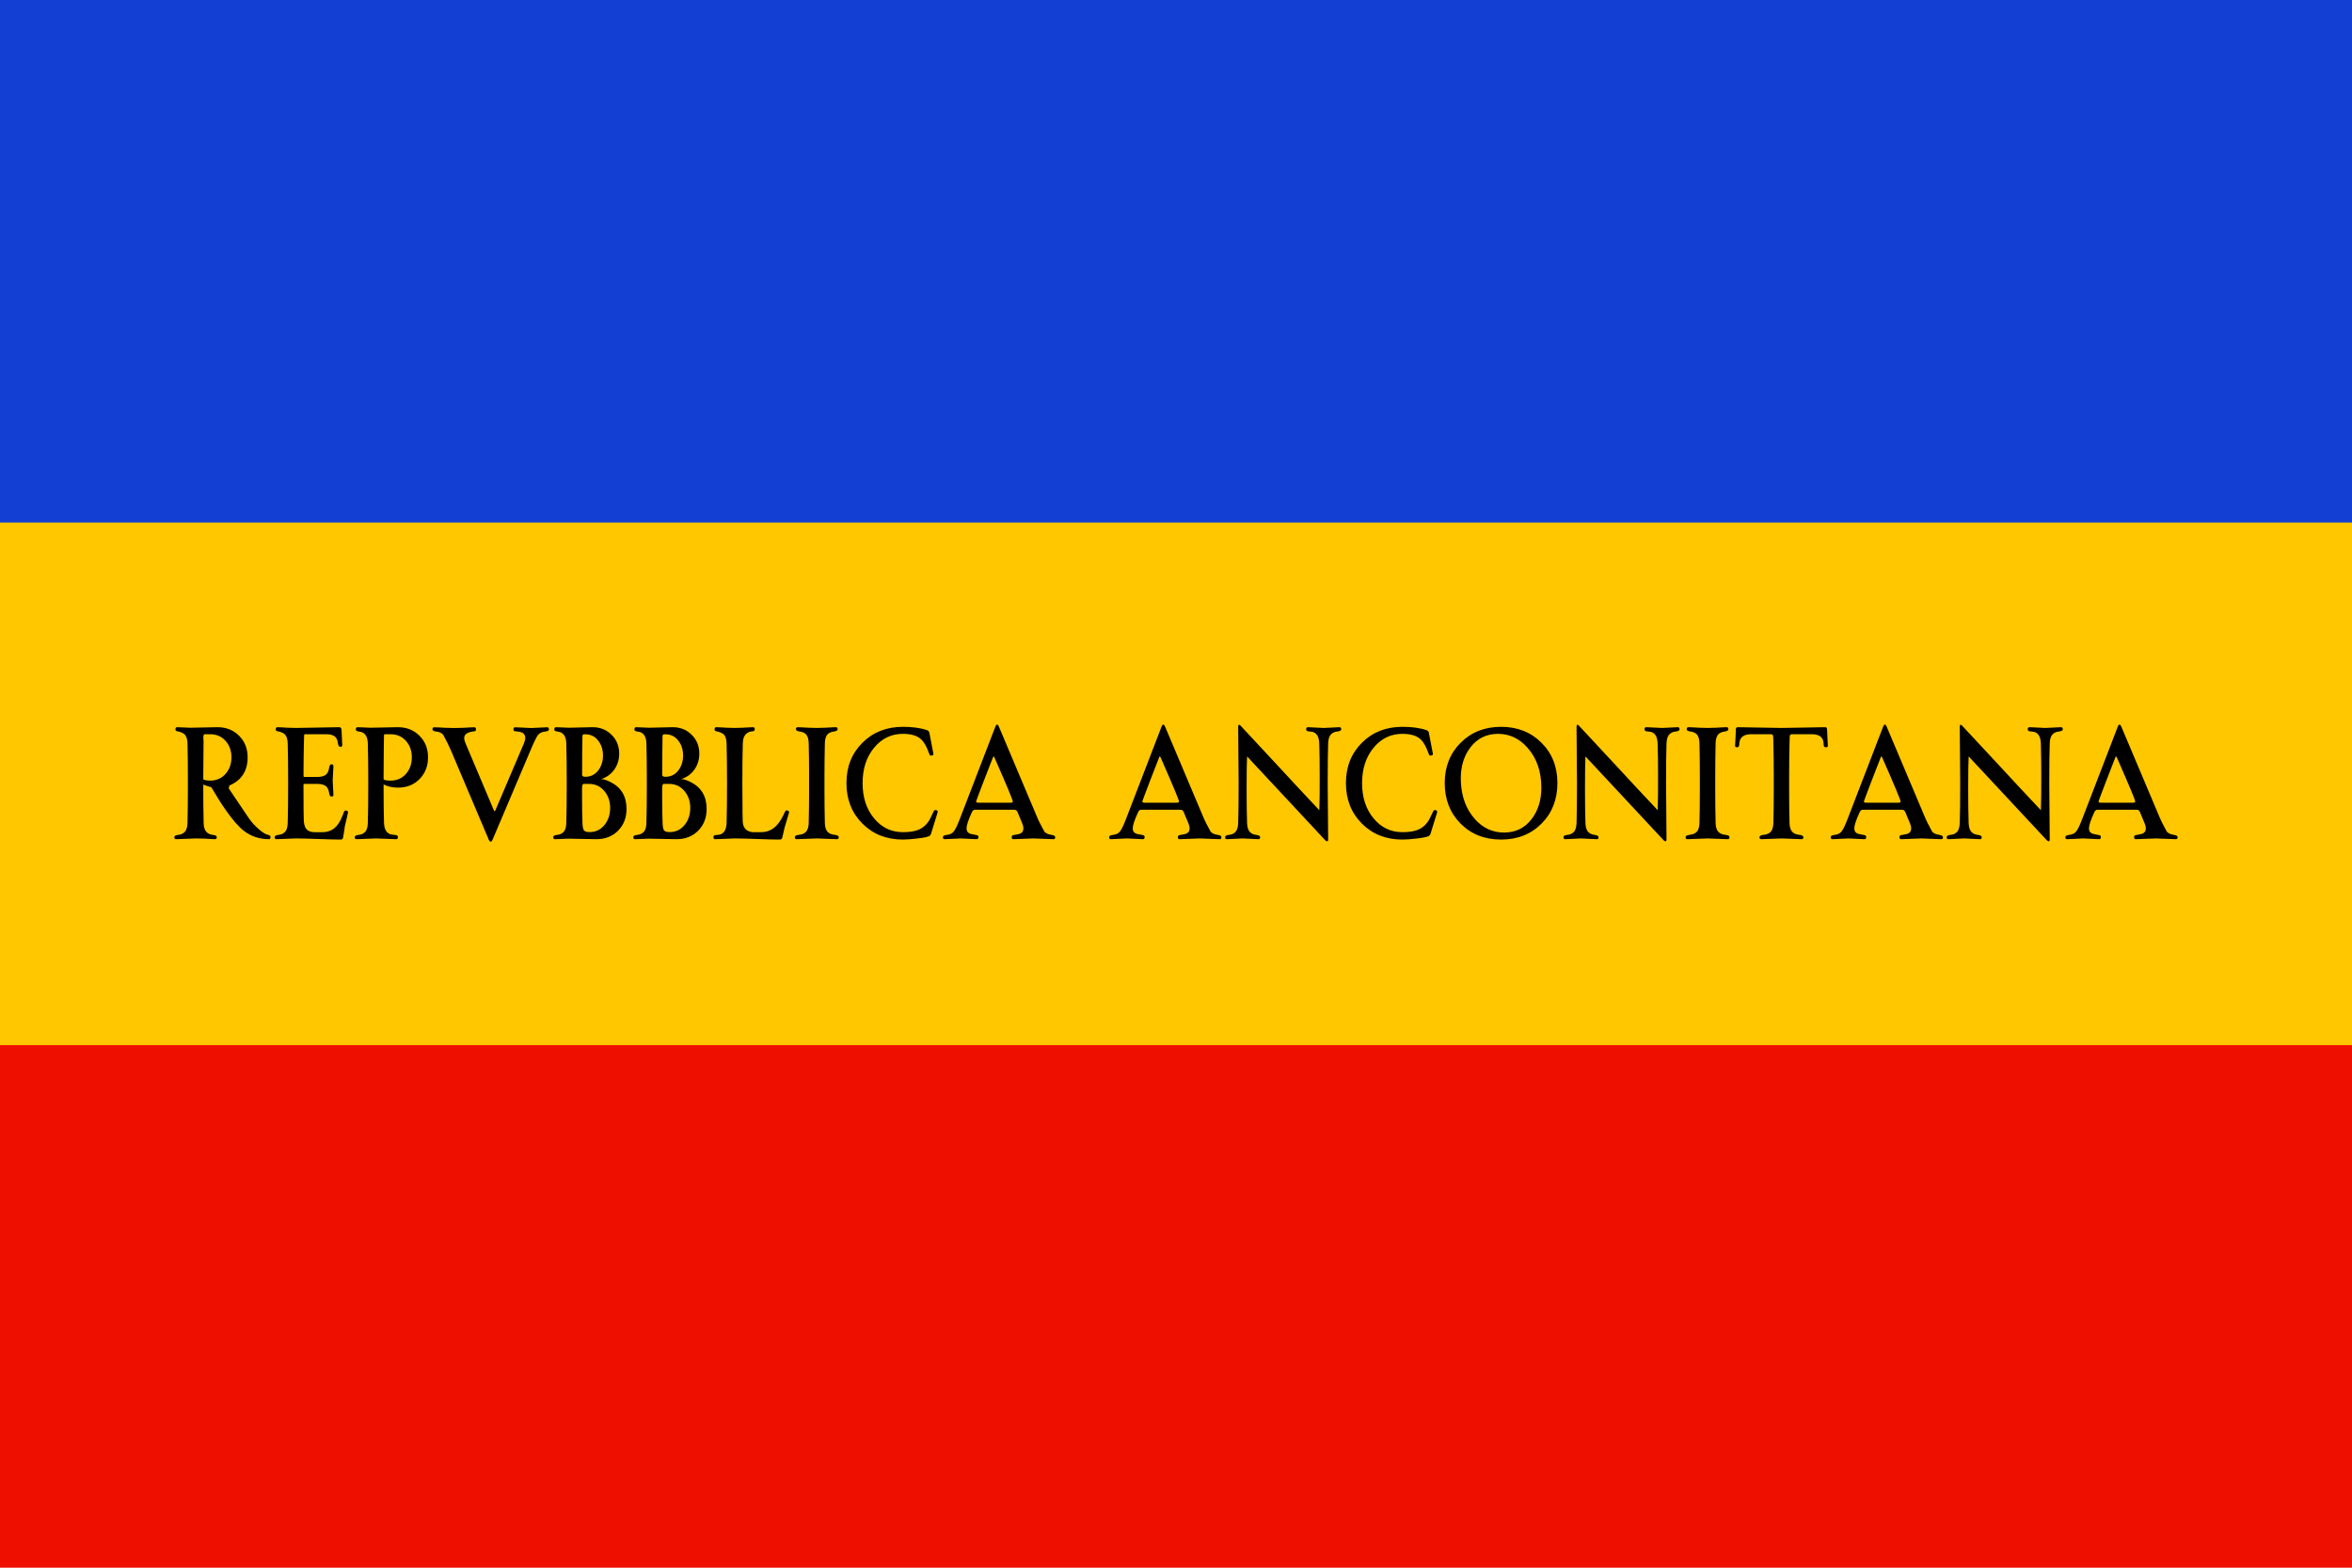 <?xml version="1.0" encoding="UTF-8" standalone="no"?>
<!-- Created with Inkscape (http://www.inkscape.org/) -->
<svg xmlns:dc="http://purl.org/dc/elements/1.1/" xmlns:cc="http://web.resource.org/cc/" xmlns:rdf="http://www.w3.org/1999/02/22-rdf-syntax-ns#" xmlns:svg="http://www.w3.org/2000/svg" xmlns="http://www.w3.org/2000/svg" xmlns:sodipodi="http://sodipodi.sourceforge.net/DTD/sodipodi-0.dtd" xmlns:inkscape="http://www.inkscape.org/namespaces/inkscape" version="1.0" width="900" height="600" id="svg1966" sodipodi:version="0.32" inkscape:version="0.45pre1" sodipodi:docname="Flag_of_the_Repubblica_Anconitana.svg" inkscape:output_extension="org.inkscape.output.svg.inkscape" sodipodi:docbase="C:\Documents and Settings\Flanker\Desktop" sodipodi:modified="true">
  <sodipodi:namedview inkscape:window-height="1003" inkscape:window-width="1280" inkscape:pageshadow="2" inkscape:pageopacity="0.0" guidetolerance="10.0" gridtolerance="10.0" objecttolerance="10.0" borderopacity="1.0" bordercolor="#666666" pagecolor="#ffffff" id="base" inkscape:zoom="0.89331157" inkscape:cx="252.13668" inkscape:cy="328.1176" inkscape:window-x="-4" inkscape:window-y="-4" inkscape:current-layer="svg1966"/>
  <defs id="defs1968"/>
  <rect id="rect1947" style="fill:#ef0f00;fill-opacity:1;fill-rule:nonzero" y="399.448" x="0" height="200.552" width="900"/>
  <path style="fill:#ffc700;fill-opacity:1" d="M 0,199.448 L 900,199.448 L 900,400 L 0,400 L 0,199.448 z " id="rect1951"/>
  <rect id="rect1949" style="fill:#133fd3;fill-opacity:1" y="-0.552" x="0" height="200.552" width="900"/>
  <path style="font-size:58.563px;font-style:normal;font-weight:normal;fill:#000000;fill-opacity:1;stroke:none;stroke-width:1px;stroke-linecap:butt;stroke-linejoin:miter;stroke-opacity:1;font-family:Lello" d="M 78.178,298.48 C 78.864,298.671 79.598,298.766 80.38,298.766 C 82.858,298.766 84.86,297.879 86.385,296.106 C 87.834,294.429 88.558,292.341 88.558,289.844 C 88.558,287.347 87.824,285.269 86.356,283.61 C 84.831,281.876 82.839,281.008 80.38,281.008 L 78.35,281.008 C 78.007,281.008 77.826,281.39 77.806,282.152 C 77.845,282.686 77.873,283.21 77.892,283.725 L 77.778,297.908 C 77.778,298.213 77.911,298.413 78.178,298.508 L 78.178,298.48 z M 103.513,320.412 C 103.513,320.927 103.323,321.184 102.942,321.184 C 99.3,321.184 96.088,320.117 93.305,317.982 C 91.341,316.457 89.073,313.864 86.499,310.204 C 84.765,307.745 82.925,304.838 80.981,301.482 L 81.009,301.511 C 80.895,301.358 80.771,301.263 80.637,301.225 C 80.065,301.092 79.217,300.815 78.092,300.396 C 78.035,300.358 77.988,300.339 77.949,300.339 C 77.892,300.358 77.835,300.396 77.778,300.453 C 77.778,306.153 77.826,310.995 77.921,314.979 C 77.959,316.447 78.274,317.543 78.864,318.268 C 79.455,318.992 80.351,319.421 81.552,319.554 C 82.487,319.669 82.954,319.955 82.954,320.412 C 82.954,320.927 82.725,321.184 82.267,321.184 C 81.734,321.184 81.038,321.156 80.18,321.099 C 79.093,321.022 78.397,320.975 78.092,320.956 C 76.834,320.917 75.748,320.898 74.833,320.898 C 73.994,320.898 72.74,320.946 71.072,321.041 C 69.404,321.137 68.179,321.184 67.398,321.184 C 66.94,321.184 66.712,320.927 66.712,320.412 C 66.712,319.936 67.179,319.65 68.113,319.554 C 69.295,319.44 70.2,319.002 70.829,318.239 C 71.401,317.534 71.706,316.447 71.744,314.979 C 71.84,311.033 71.887,306.868 71.887,302.483 L 71.887,296.707 C 71.887,292.475 71.84,288.414 71.744,284.525 C 71.706,283.077 71.401,282 70.829,281.294 C 70.257,280.589 69.228,280.112 67.741,279.864 C 67.341,279.788 67.141,279.531 67.141,279.092 C 67.141,278.578 67.36,278.32 67.798,278.32 C 68.332,278.32 69.152,278.354 70.257,278.42 C 71.363,278.487 72.192,278.521 72.745,278.521 C 73.908,278.521 75.657,278.487 77.992,278.42 C 80.328,278.354 82.077,278.32 83.24,278.32 C 86.557,278.32 89.306,279.412 91.489,281.594 C 93.672,283.777 94.763,286.527 94.763,289.844 C 94.763,295.029 92.447,298.623 87.815,300.625 L 87.843,300.625 C 87.691,300.72 87.615,300.834 87.615,300.968 C 87.615,301.006 87.634,301.058 87.672,301.125 C 87.71,301.192 87.729,301.244 87.729,301.282 C 87.729,301.473 87.624,301.568 87.414,301.568 L 95.221,313.149 C 96.231,314.655 97.623,316.161 99.396,317.667 C 100.635,318.735 101.807,319.392 102.913,319.64 C 103.313,319.736 103.513,319.993 103.513,320.412 L 103.513,320.412 z M 132.566,310.232 C 132.966,310.347 133.167,310.566 133.167,310.89 C 133.167,311.081 132.985,311.92 132.623,313.406 C 132.204,315.122 131.975,316.085 131.937,316.295 C 131.842,317.305 131.613,318.773 131.251,320.698 C 131.136,321.118 130.86,321.327 130.421,321.327 C 128.515,321.327 125.646,321.256 121.814,321.113 C 117.983,320.97 115.114,320.898 113.207,320.898 C 112.368,320.898 111.115,320.946 109.447,321.041 C 107.779,321.137 106.554,321.184 105.772,321.184 C 105.315,321.184 105.086,320.927 105.086,320.412 C 105.086,319.936 105.553,319.65 106.487,319.554 C 107.669,319.44 108.575,319.002 109.204,318.239 C 109.757,317.553 110.052,316.466 110.09,314.979 C 110.205,311.147 110.262,306.067 110.262,299.738 C 110.262,293.428 110.205,288.357 110.09,284.525 C 110.052,283.058 109.752,281.976 109.19,281.28 C 108.627,280.584 107.603,280.112 106.116,279.864 C 105.715,279.788 105.515,279.531 105.515,279.092 C 105.515,278.578 105.734,278.32 106.173,278.32 C 106.668,278.32 107.317,278.349 108.117,278.406 C 109.109,278.482 109.757,278.521 110.062,278.521 C 111.244,278.578 112.292,278.606 113.207,278.606 C 115.056,278.606 117.83,278.559 121.528,278.463 C 125.227,278.368 128,278.32 129.85,278.32 C 130.421,278.32 130.707,278.768 130.707,279.664 C 130.707,280.293 130.75,281.218 130.836,282.438 C 130.922,283.658 130.965,284.573 130.965,285.183 C 130.965,285.622 130.717,285.841 130.221,285.841 C 129.726,285.841 129.421,285.364 129.306,284.411 C 129.154,283.229 128.744,282.371 128.077,281.838 C 127.352,281.285 126.247,281.008 124.76,281.008 L 116.696,281.008 C 116.524,281.008 116.419,281.113 116.381,281.323 C 116.381,281.342 116.353,282.362 116.295,284.382 C 116.2,288.119 116.152,291.541 116.152,294.648 L 116.152,297.05 C 116.152,297.26 116.248,297.365 116.438,297.365 L 121.385,297.365 C 122.872,297.365 123.978,297.079 124.702,296.507 C 125.331,295.992 125.741,295.144 125.932,293.962 C 126.065,292.99 126.361,292.504 126.818,292.503 C 127.333,292.504 127.59,292.732 127.591,293.19 C 127.59,293.8 127.543,294.72 127.448,295.949 C 127.352,297.179 127.305,298.099 127.305,298.709 C 127.305,299.319 127.352,300.234 127.448,301.454 C 127.543,302.674 127.59,303.589 127.591,304.199 C 127.59,304.656 127.333,304.885 126.818,304.885 C 126.361,304.885 126.065,304.399 125.932,303.427 C 125.741,302.245 125.331,301.397 124.702,300.882 C 123.978,300.31 122.872,300.024 121.385,300.024 L 116.41,300.024 C 116.219,300.024 116.124,300.129 116.124,300.339 C 116.124,308.536 116.181,313.302 116.295,314.636 C 116.353,315.227 116.467,315.751 116.639,316.209 C 117.172,317.734 118.421,318.496 120.385,318.496 L 123.416,318.496 C 126.351,318.496 128.572,317.095 130.078,314.293 C 130.479,313.549 130.869,312.701 131.251,311.748 C 131.327,311.481 131.46,311.109 131.651,310.633 C 131.803,310.347 132.013,310.204 132.28,310.204 C 132.375,310.204 132.471,310.223 132.566,310.261 L 132.566,310.232 z M 149.409,298.766 C 151.887,298.766 153.888,297.879 155.414,296.106 C 156.862,294.429 157.587,292.341 157.587,289.844 C 157.587,287.347 156.853,285.269 155.385,283.61 C 153.86,281.876 151.868,281.008 149.409,281.008 L 147.264,281.008 C 147.073,281.008 146.968,281.104 146.949,281.294 C 146.949,281.313 146.93,282.238 146.892,284.068 C 146.854,285.898 146.835,287.766 146.835,289.673 L 146.778,298.08 C 146.778,298.537 147.655,298.766 149.409,298.766 L 149.409,298.766 z M 146.806,300.253 C 146.787,300.31 146.778,300.367 146.778,300.424 C 146.778,306.639 146.835,311.491 146.949,314.979 C 147.007,316.466 147.321,317.553 147.893,318.239 C 148.351,318.811 148.922,319.183 149.609,319.354 C 150.295,319.45 150.972,319.545 151.639,319.64 C 152.058,319.716 152.268,319.974 152.268,320.412 C 152.268,320.927 152.039,321.184 151.582,321.184 C 150.762,321.184 149.485,321.137 147.75,321.041 C 146.015,320.946 144.719,320.898 143.861,320.898 C 143.022,320.898 141.769,320.946 140.101,321.041 C 138.433,321.137 137.208,321.184 136.426,321.184 C 135.969,321.184 135.74,320.927 135.74,320.412 C 135.74,319.936 136.207,319.65 137.141,319.554 C 138.323,319.44 139.229,319.002 139.858,318.239 C 140.411,317.553 140.706,316.466 140.744,314.979 C 140.859,311.376 140.916,306.296 140.916,299.738 C 140.916,293.18 140.859,288.109 140.744,284.525 C 140.706,283.058 140.401,281.971 139.829,281.266 C 139.41,280.751 138.943,280.398 138.428,280.208 C 138.352,280.189 137.799,280.074 136.77,279.864 C 136.369,279.788 136.169,279.531 136.169,279.092 C 136.169,278.578 136.388,278.32 136.827,278.32 C 137.38,278.32 138.204,278.354 139.3,278.42 C 140.396,278.487 141.221,278.521 141.774,278.521 C 142.937,278.521 144.686,278.487 147.021,278.42 C 149.356,278.354 151.105,278.32 152.268,278.32 C 155.585,278.32 158.335,279.412 160.518,281.594 C 162.7,283.777 163.792,286.527 163.792,289.844 C 163.792,293.199 162.71,295.973 160.546,298.165 C 158.383,300.358 155.623,301.454 152.268,301.454 C 150.285,301.454 148.465,301.053 146.806,300.253 L 146.806,300.253 z M 189.27,310.433 C 189.365,310.433 189.456,310.347 189.542,310.175 C 189.627,310.004 190.204,308.65 191.272,306.115 L 200.508,284.44 C 200.832,283.677 200.994,283.01 200.994,282.438 C 200.994,281.027 200.098,280.217 198.306,280.007 C 197.925,279.988 197.448,279.931 196.876,279.836 C 196.609,279.76 196.476,279.521 196.476,279.121 C 196.476,278.606 196.695,278.349 197.134,278.349 C 197.82,278.349 198.84,278.397 200.193,278.492 C 201.547,278.587 202.567,278.635 203.253,278.635 C 203.939,278.635 204.959,278.587 206.313,278.492 C 207.666,278.397 208.686,278.349 209.372,278.349 C 209.83,278.349 210.059,278.606 210.059,279.121 C 210.059,279.598 209.592,279.884 208.658,279.979 C 207.437,280.112 206.522,280.532 205.912,281.237 C 205.398,281.828 204.416,283.83 202.967,287.242 L 188.527,321.27 C 188.279,321.842 188.021,322.128 187.755,322.128 C 187.488,322.128 187.23,321.842 186.982,321.27 L 172.571,287.242 C 171.884,285.622 170.893,283.62 169.597,281.237 C 169.006,280.513 168.11,280.093 166.909,279.979 C 165.956,279.884 165.479,279.598 165.479,279.121 C 165.479,278.606 165.708,278.349 166.165,278.349 C 166.699,278.349 167.404,278.378 168.281,278.435 C 169.368,278.511 170.073,278.549 170.397,278.549 C 171.675,278.606 172.809,278.635 173.8,278.635 C 174.81,278.635 175.954,278.606 177.232,278.549 C 177.537,278.549 178.242,278.511 179.348,278.435 C 180.225,278.378 180.93,278.349 181.464,278.349 C 181.921,278.349 182.15,278.606 182.15,279.121 C 182.15,279.598 181.94,279.855 181.521,279.893 C 178.928,280.16 177.632,281.008 177.632,282.438 C 177.632,283.01 177.794,283.677 178.118,284.44 L 189.013,310.204 C 189.089,310.356 189.175,310.433 189.27,310.433 L 189.27,310.433 z M 223.47,281.037 C 223.108,281.037 222.907,281.256 222.869,281.695 C 222.85,281.923 222.822,284.058 222.784,288.1 L 222.755,296.564 C 222.755,297.06 223.165,297.307 223.985,297.307 C 226.062,297.307 227.74,296.45 229.017,294.734 C 230.161,293.171 230.733,291.312 230.733,289.158 C 230.733,287.004 230.161,285.155 229.017,283.61 C 227.759,281.895 226.081,281.037 223.985,281.037 L 223.47,281.037 z M 223.298,300.024 C 222.917,300.024 222.726,300.644 222.726,301.883 L 222.726,304.714 C 222.726,308.927 222.784,312.434 222.898,315.237 C 222.955,316.647 223.17,317.538 223.541,317.91 C 223.913,318.282 224.585,318.468 225.557,318.468 C 227.978,318.468 229.932,317.515 231.419,315.608 C 232.792,313.835 233.478,311.71 233.478,309.232 C 233.478,306.715 232.763,304.59 231.333,302.855 C 229.808,300.968 227.816,300.024 225.357,300.024 L 223.298,300.024 z M 228.217,321.184 C 227.035,321.184 225.271,321.151 222.926,321.084 C 220.582,321.018 218.828,320.984 217.665,320.984 C 217.074,320.984 216.192,321.018 215.02,321.084 C 213.848,321.151 212.966,321.184 212.375,321.184 C 211.917,321.184 211.689,320.927 211.689,320.412 C 211.689,319.936 212.156,319.65 213.09,319.554 C 214.272,319.44 215.177,319.002 215.806,318.239 C 216.359,317.553 216.655,316.466 216.693,314.979 C 216.807,311.376 216.864,306.296 216.864,299.738 C 216.864,293.18 216.807,288.109 216.693,284.525 C 216.655,283.058 216.35,281.971 215.778,281.266 C 215.358,280.751 214.891,280.398 214.377,280.208 C 214.3,280.189 213.747,280.074 212.718,279.864 C 212.318,279.788 212.118,279.531 212.118,279.092 C 212.118,278.578 212.337,278.32 212.775,278.32 C 213.309,278.32 214.119,278.354 215.206,278.42 C 216.292,278.487 217.103,278.521 217.636,278.521 C 218.647,278.521 220.172,278.487 222.212,278.42 C 224.251,278.354 225.776,278.32 226.787,278.32 C 229.665,278.32 232.077,279.288 234.021,281.223 C 235.966,283.158 236.938,285.564 236.938,288.443 C 236.938,290.731 236.318,292.756 235.079,294.519 C 233.84,296.283 232.144,297.508 229.989,298.194 C 230.009,298.194 230.018,298.203 230.018,298.223 C 230.056,298.203 230.123,298.194 230.218,298.194 C 230.962,298.194 232.077,298.556 233.564,299.281 C 237.682,301.32 239.74,304.761 239.74,309.603 C 239.74,312.978 238.663,315.751 236.509,317.925 C 234.355,320.098 231.591,321.184 228.217,321.184 L 228.217,321.184 z M 254.124,281.037 C 253.762,281.037 253.561,281.256 253.523,281.695 C 253.504,281.923 253.476,284.058 253.437,288.1 L 253.409,296.564 C 253.409,297.06 253.819,297.307 254.638,297.307 C 256.716,297.307 258.394,296.45 259.671,294.734 C 260.815,293.171 261.387,291.312 261.387,289.158 C 261.387,287.004 260.815,285.155 259.671,283.61 C 258.413,281.895 256.735,281.037 254.638,281.037 L 254.124,281.037 z M 253.952,300.024 C 253.571,300.024 253.38,300.644 253.38,301.883 L 253.38,304.714 C 253.38,308.927 253.437,312.434 253.552,315.237 C 253.609,316.647 253.823,317.538 254.195,317.91 C 254.567,318.282 255.239,318.468 256.211,318.468 C 258.632,318.468 260.586,317.515 262.073,315.608 C 263.446,313.835 264.132,311.71 264.132,309.232 C 264.132,306.715 263.417,304.59 261.987,302.855 C 260.462,300.968 258.47,300.024 256.011,300.024 L 253.952,300.024 z M 258.871,321.184 C 257.689,321.184 255.925,321.151 253.58,321.084 C 251.236,321.018 249.482,320.984 248.319,320.984 C 247.728,320.984 246.846,321.018 245.674,321.084 C 244.501,321.151 243.62,321.184 243.029,321.184 C 242.571,321.184 242.343,320.927 242.343,320.412 C 242.343,319.936 242.81,319.65 243.744,319.554 C 244.926,319.44 245.831,319.002 246.46,318.239 C 247.013,317.553 247.309,316.466 247.347,314.979 C 247.461,311.376 247.518,306.296 247.518,299.738 C 247.518,293.18 247.461,288.109 247.347,284.525 C 247.309,283.058 247.004,281.971 246.432,281.266 C 246.012,280.751 245.545,280.398 245.03,280.208 C 244.954,280.189 244.401,280.074 243.372,279.864 C 242.972,279.788 242.771,279.531 242.771,279.092 C 242.771,278.578 242.991,278.32 243.429,278.32 C 243.963,278.32 244.773,278.354 245.86,278.42 C 246.946,278.487 247.757,278.521 248.29,278.521 C 249.301,278.521 250.826,278.487 252.866,278.42 C 254.905,278.354 256.43,278.32 257.441,278.32 C 260.319,278.32 262.731,279.288 264.675,281.223 C 266.62,283.158 267.592,285.564 267.592,288.443 C 267.592,290.731 266.972,292.756 265.733,294.519 C 264.494,296.283 262.798,297.508 260.643,298.194 C 260.662,298.194 260.672,298.203 260.672,298.223 C 260.71,298.203 260.777,298.194 260.872,298.194 C 261.616,298.194 262.731,298.556 264.218,299.281 C 268.335,301.32 270.394,304.761 270.394,309.603 C 270.394,312.978 269.317,315.751 267.163,317.925 C 265.009,320.098 262.245,321.184 258.871,321.184 L 258.871,321.184 z M 284.063,299.738 C 284.063,302.922 284.082,305.772 284.12,308.288 C 284.101,309.661 284.129,311.71 284.206,314.436 C 284.282,315.828 284.711,316.857 285.493,317.524 C 286.141,318.096 287.046,318.43 288.209,318.525 C 288.057,318.506 289.048,318.496 291.183,318.496 C 293.318,318.496 295.139,317.81 296.645,316.438 C 297.807,315.37 298.846,313.893 299.761,312.005 C 299.895,311.7 300.105,311.243 300.391,310.633 C 300.543,310.328 300.753,310.175 301.02,310.175 C 301.63,310.175 301.935,310.414 301.935,310.89 C 301.935,310.966 301.916,311.062 301.877,311.176 C 301.496,312.396 300.953,314.226 300.248,316.666 C 300.19,316.914 299.895,318.191 299.361,320.498 C 299.228,321.051 298.913,321.327 298.418,321.327 C 296.492,321.327 293.609,321.256 289.767,321.113 C 285.926,320.97 283.043,320.898 281.117,320.898 C 280.279,320.898 279.025,320.946 277.357,321.041 C 275.689,321.137 274.464,321.184 273.683,321.184 C 273.225,321.184 272.996,320.927 272.996,320.412 C 272.996,319.993 273.216,319.726 273.654,319.612 C 274.035,319.593 274.426,319.564 274.827,319.526 C 276.866,319.316 277.934,317.801 278.029,314.979 C 278.144,311.319 278.201,306.239 278.201,299.738 C 278.201,293.237 278.144,288.167 278.029,284.525 C 277.991,283.058 277.686,281.971 277.114,281.266 C 276.58,280.637 275.56,280.17 274.054,279.864 C 273.635,279.788 273.425,279.531 273.425,279.092 C 273.425,278.578 273.654,278.32 274.112,278.32 C 274.588,278.32 275.227,278.349 276.028,278.406 C 277.019,278.482 277.667,278.521 277.972,278.521 C 279.154,278.578 280.202,278.606 281.117,278.606 C 282.052,278.606 283.1,278.578 284.263,278.521 C 284.549,278.521 285.197,278.482 286.207,278.406 C 287.008,278.349 287.656,278.32 288.152,278.32 C 288.59,278.32 288.81,278.578 288.81,279.092 C 288.81,279.512 288.609,279.769 288.209,279.864 C 288.037,279.884 287.771,279.912 287.408,279.95 C 286.493,280.122 285.745,280.56 285.164,281.266 C 284.582,281.971 284.272,283.058 284.234,284.525 C 284.12,288.186 284.063,293.257 284.063,299.738 L 284.063,299.738 z M 320.95,320.412 C 320.95,320.927 320.722,321.184 320.264,321.184 C 319.444,321.184 318.172,321.137 316.447,321.041 C 314.721,320.946 313.42,320.898 312.543,320.898 C 311.686,320.898 310.399,320.946 308.683,321.041 C 306.967,321.137 305.681,321.184 304.823,321.184 C 304.365,321.184 304.137,320.927 304.137,320.412 C 304.137,319.936 304.651,319.64 305.681,319.526 C 306.977,319.392 307.921,318.968 308.512,318.253 C 309.103,317.538 309.417,316.447 309.455,314.979 C 309.551,311.109 309.598,306.944 309.598,302.483 L 309.598,296.707 C 309.598,292.532 309.551,288.472 309.455,284.525 C 309.417,283.019 309.122,281.914 308.569,281.208 C 308.054,280.56 307.206,280.15 306.024,279.979 C 305.052,279.845 304.565,279.55 304.565,279.092 C 304.565,278.578 304.794,278.32 305.252,278.32 C 305.766,278.32 306.443,278.349 307.282,278.406 C 308.33,278.482 309.017,278.521 309.341,278.521 C 310.561,278.578 311.628,278.606 312.543,278.606 C 313.478,278.606 314.555,278.578 315.775,278.521 C 316.061,278.521 316.737,278.482 317.805,278.406 C 318.644,278.349 319.32,278.32 319.835,278.32 C 320.293,278.32 320.521,278.578 320.522,279.092 C 320.521,279.55 320.035,279.845 319.063,279.979 C 317.881,280.15 317.033,280.56 316.518,281.208 C 315.965,281.914 315.67,283.019 315.632,284.525 C 315.536,288.51 315.489,292.666 315.489,296.993 L 315.489,302.769 C 315.489,307.077 315.536,311.147 315.632,314.979 C 315.67,316.447 315.984,317.538 316.575,318.253 C 317.166,318.968 318.11,319.392 319.406,319.526 C 320.436,319.64 320.95,319.936 320.95,320.412 L 320.95,320.412 z M 356.208,289.186 C 355.941,289.187 355.751,289.015 355.636,288.672 C 354.588,285.66 353.396,283.639 352.062,282.61 C 350.556,281.447 348.364,280.865 345.485,280.865 C 341.062,280.865 337.388,282.643 334.462,286.198 C 331.535,289.754 330.072,294.257 330.072,299.709 C 330.072,305.181 331.535,309.68 334.462,313.206 C 337.388,316.733 341.062,318.496 345.485,318.496 C 347.811,318.496 349.669,318.239 351.061,317.724 C 352.815,317.095 354.264,315.942 355.407,314.264 C 355.655,313.902 356.284,312.644 357.295,310.49 C 357.428,310.185 357.647,310.032 357.952,310.032 C 358.048,310.032 358.143,310.051 358.238,310.089 L 358.238,310.061 C 358.62,310.156 358.81,310.356 358.81,310.661 C 358.81,310.757 358.791,310.852 358.753,310.947 L 358.782,310.947 C 358.057,313.235 357.228,315.923 356.294,319.011 C 356.199,319.316 356.056,319.574 355.865,319.783 C 355.465,320.222 353.825,320.603 350.947,320.927 C 348.64,321.194 346.819,321.327 345.485,321.327 C 339.232,321.327 334.071,319.288 330.001,315.208 C 325.931,311.128 323.896,305.962 323.896,299.709 C 323.896,293.476 325.935,288.329 330.015,284.268 C 334.095,280.208 339.251,278.177 345.485,278.177 C 349.164,278.177 352.224,278.597 354.664,279.436 C 355.16,279.607 355.474,279.903 355.608,280.322 C 355.684,280.76 355.808,281.409 355.979,282.266 C 356.246,283.62 356.637,285.66 357.152,288.386 L 357.152,288.357 C 357.171,288.433 357.18,288.51 357.18,288.586 C 357.18,288.986 356.856,289.187 356.208,289.186 L 356.208,289.186 z M 380.228,289.472 C 380.133,289.549 380.056,289.644 379.999,289.758 C 379.656,290.559 378.488,293.562 376.496,298.766 C 374.504,303.97 373.508,306.629 373.508,306.744 C 373.508,307.068 373.832,307.23 374.48,307.23 L 386.633,307.23 C 387.243,307.23 387.548,307.068 387.548,306.744 C 387.548,306.172 385.184,300.51 380.457,289.758 C 380.419,289.682 380.342,289.587 380.228,289.472 L 380.228,289.472 z M 388.206,309.918 L 373.051,309.918 C 372.574,309.918 372.193,310.223 371.907,310.833 C 370.534,313.807 369.848,315.875 369.848,317.038 C 369.848,318.087 370.334,318.782 371.306,319.126 C 372.183,319.297 373.06,319.478 373.937,319.669 C 374.242,319.764 374.395,320.012 374.395,320.412 C 374.395,320.927 374.166,321.184 373.708,321.184 C 373.022,321.184 372.002,321.137 370.649,321.041 C 369.295,320.946 368.275,320.898 367.589,320.898 C 366.903,320.898 365.888,320.946 364.544,321.041 C 363.2,321.137 362.185,321.184 361.498,321.184 C 361.041,321.184 360.812,320.927 360.812,320.412 C 360.812,319.936 361.289,319.65 362.242,319.554 C 363.443,319.421 364.339,318.997 364.93,318.282 C 365.521,317.567 366.264,316.056 367.16,313.75 L 380.829,278.235 C 381.057,277.625 381.296,277.32 381.543,277.32 C 381.791,277.32 382.039,277.625 382.287,278.235 L 396.67,312.291 C 397.337,313.931 398.329,315.932 399.644,318.296 C 400.216,318.944 401.112,319.354 402.332,319.526 C 403.304,319.678 403.79,319.974 403.79,320.412 C 403.79,320.927 403.562,321.184 403.104,321.184 C 402.246,321.184 400.969,321.137 399.272,321.041 C 397.576,320.946 396.298,320.898 395.441,320.898 C 394.583,320.898 393.305,320.946 391.609,321.041 C 389.912,321.137 388.635,321.184 387.777,321.184 C 387.339,321.184 387.119,320.927 387.119,320.412 C 387.119,319.974 387.32,319.716 387.72,319.64 C 389.207,319.373 390.055,319.192 390.265,319.097 C 391.161,318.735 391.609,318.067 391.609,317.095 C 391.609,316.485 391.456,315.818 391.151,315.094 L 389.378,310.862 C 389.112,310.232 388.721,309.918 388.206,309.918 L 388.206,309.918 z M 443.823,289.472 C 443.728,289.549 443.652,289.644 443.595,289.758 C 443.252,290.559 442.084,293.562 440.092,298.766 C 438.1,303.97 437.104,306.629 437.104,306.744 C 437.104,307.068 437.428,307.23 438.076,307.23 L 450.229,307.23 C 450.839,307.23 451.144,307.068 451.144,306.744 C 451.144,306.172 448.78,300.51 444.052,289.758 C 444.014,289.682 443.938,289.587 443.823,289.472 L 443.823,289.472 z M 451.801,309.918 L 436.646,309.918 C 436.17,309.918 435.788,310.223 435.502,310.833 C 434.13,313.807 433.443,315.875 433.443,317.038 C 433.443,318.087 433.93,318.782 434.902,319.126 C 435.779,319.297 436.656,319.478 437.533,319.669 C 437.838,319.764 437.99,320.012 437.99,320.412 C 437.99,320.927 437.761,321.184 437.304,321.184 C 436.618,321.184 435.598,321.137 434.244,321.041 C 432.891,320.946 431.871,320.898 431.184,320.898 C 430.498,320.898 429.483,320.946 428.139,321.041 C 426.795,321.137 425.78,321.184 425.094,321.184 C 424.636,321.184 424.407,320.927 424.407,320.412 C 424.407,319.936 424.884,319.65 425.837,319.554 C 427.038,319.421 427.934,318.997 428.525,318.282 C 429.116,317.567 429.86,316.056 430.756,313.75 L 444.424,278.235 C 444.653,277.625 444.891,277.32 445.139,277.32 C 445.387,277.32 445.634,277.625 445.882,278.235 L 460.266,312.291 C 460.933,313.931 461.924,315.932 463.24,318.296 C 463.811,318.944 464.707,319.354 465.927,319.526 C 466.9,319.678 467.386,319.974 467.386,320.412 C 467.386,320.927 467.157,321.184 466.7,321.184 C 465.842,321.184 464.564,321.137 462.868,321.041 C 461.171,320.946 459.894,320.898 459.036,320.898 C 458.178,320.898 456.901,320.946 455.204,321.041 C 453.508,321.137 452.23,321.184 451.373,321.184 C 450.934,321.184 450.715,320.927 450.715,320.412 C 450.715,319.974 450.915,319.716 451.315,319.64 C 452.802,319.373 453.651,319.192 453.86,319.097 C 454.756,318.735 455.204,318.067 455.204,317.095 C 455.204,316.485 455.052,315.818 454.747,315.094 L 452.974,310.862 C 452.707,310.232 452.316,309.918 451.801,309.918 L 451.801,309.918 z M 508.048,299.824 C 508.048,302.207 508.077,305.772 508.134,310.518 C 508.191,315.265 508.22,318.82 508.22,321.184 C 508.22,321.718 508.124,321.985 507.934,321.985 C 507.629,321.985 507.371,321.871 507.162,321.642 L 477.28,289.587 C 477.28,289.568 477.261,289.558 477.223,289.558 C 477.203,289.577 477.194,289.606 477.194,289.644 C 477.08,291.588 477.022,295.668 477.022,301.883 C 477.022,307.297 477.08,311.662 477.194,314.979 C 477.251,316.466 477.561,317.562 478.123,318.268 C 478.686,318.973 479.567,319.402 480.768,319.554 C 481.721,319.669 482.198,319.955 482.198,320.412 C 482.198,320.927 481.979,321.184 481.54,321.184 C 480.873,321.184 479.868,321.137 478.524,321.041 C 477.18,320.946 476.174,320.898 475.507,320.898 C 474.84,320.898 473.834,320.946 472.49,321.041 C 471.146,321.137 470.14,321.184 469.473,321.184 C 469.016,321.184 468.787,320.927 468.787,320.412 C 468.787,319.936 469.254,319.65 470.188,319.554 C 471.389,319.44 472.295,319.002 472.905,318.239 C 473.438,317.553 473.734,316.466 473.791,314.979 C 473.905,311.643 473.963,306.544 473.963,299.681 C 473.963,297.298 473.934,293.733 473.877,288.986 C 473.82,284.24 473.791,280.684 473.791,278.32 C 473.791,277.691 473.905,277.377 474.134,277.377 C 474.325,277.377 474.573,277.548 474.878,277.891 L 474.849,277.891 L 489.804,293.962 C 493.102,297.565 498.087,302.912 504.76,310.004 C 504.76,310.023 504.779,310.032 504.817,310.032 C 504.836,310.013 504.845,309.985 504.845,309.946 C 504.864,309.489 504.903,307.687 504.96,304.542 C 504.979,302.502 504.988,300.205 504.988,297.651 C 504.988,292.218 504.931,287.843 504.817,284.525 C 504.76,283.039 504.464,281.952 503.93,281.266 C 503.416,280.637 502.863,280.255 502.272,280.122 C 501.662,280.046 501.042,279.96 500.413,279.864 C 500.013,279.769 499.813,279.512 499.813,279.092 C 499.813,278.578 500.032,278.32 500.47,278.32 C 501.137,278.32 502.143,278.368 503.487,278.463 C 504.831,278.559 505.837,278.606 506.504,278.606 C 507.171,278.606 508.177,278.559 509.521,278.463 C 510.865,278.368 511.87,278.32 512.537,278.32 C 512.995,278.32 513.224,278.578 513.224,279.092 C 513.224,279.569 512.757,279.855 511.823,279.95 C 510.622,280.065 509.726,280.503 509.135,281.266 C 508.582,281.952 508.277,283.039 508.22,284.525 C 508.105,287.862 508.048,292.961 508.048,299.824 L 508.048,299.824 z M 547.338,289.186 C 547.071,289.187 546.88,289.015 546.766,288.672 C 545.717,285.66 544.526,283.639 543.191,282.61 C 541.685,281.447 539.493,280.865 536.615,280.865 C 532.192,280.865 528.517,282.643 525.591,286.198 C 522.665,289.754 521.202,294.257 521.202,299.709 C 521.202,305.181 522.665,309.68 525.591,313.206 C 528.517,316.733 532.192,318.496 536.615,318.496 C 538.94,318.496 540.799,318.239 542.191,317.724 C 543.944,317.095 545.393,315.942 546.537,314.264 C 546.785,313.902 547.414,312.644 548.424,310.49 C 548.558,310.185 548.777,310.032 549.082,310.032 C 549.177,310.032 549.273,310.051 549.368,310.089 L 549.368,310.061 C 549.749,310.156 549.94,310.356 549.94,310.661 C 549.94,310.757 549.921,310.852 549.883,310.947 L 549.911,310.947 C 549.187,313.235 548.358,315.923 547.423,319.011 C 547.328,319.316 547.185,319.574 546.995,319.783 C 546.594,320.222 544.955,320.603 542.076,320.927 C 539.769,321.194 537.949,321.327 536.615,321.327 C 530.362,321.327 525.2,319.288 521.13,315.208 C 517.06,311.128 515.025,305.962 515.025,299.709 C 515.025,293.476 517.065,288.329 521.145,284.268 C 525.224,280.208 530.381,278.177 536.615,278.177 C 540.294,278.177 543.353,278.597 545.794,279.436 C 546.289,279.607 546.604,279.903 546.737,280.322 C 546.813,280.76 546.937,281.409 547.109,282.266 C 547.376,283.62 547.767,285.66 548.281,288.386 L 548.281,288.357 C 548.3,288.433 548.31,288.51 548.31,288.586 C 548.31,288.986 547.986,289.187 547.338,289.186 L 547.338,289.186 z M 559.033,299.681 C 559.357,305.19 561.092,309.737 564.237,313.321 L 564.209,313.321 C 567.316,316.866 571.091,318.639 575.532,318.639 C 580.012,318.639 583.577,316.857 586.227,313.292 C 588.61,310.07 589.801,306.143 589.801,301.511 C 589.801,295.296 588.047,290.197 584.54,286.213 C 581.394,282.648 577.629,280.865 573.245,280.865 C 568.765,280.865 565.2,282.638 562.55,286.184 C 560.167,289.387 558.976,293.304 558.976,297.937 C 558.976,298.547 558.995,299.138 559.033,299.709 L 559.033,299.681 z M 574.389,321.327 C 568.117,321.327 562.955,319.292 558.904,315.222 C 554.853,311.152 552.828,305.981 552.828,299.709 C 552.828,293.476 554.863,288.329 558.933,284.268 C 563.003,280.208 568.155,278.177 574.389,278.177 C 580.622,278.177 585.774,280.208 589.844,284.268 C 593.914,288.329 595.949,293.476 595.949,299.709 C 595.949,305.981 593.924,311.152 589.873,315.222 C 585.822,319.292 580.66,321.327 574.389,321.327 L 574.389,321.327 z M 637.526,299.824 C 637.526,302.207 637.555,305.772 637.612,310.518 C 637.669,315.265 637.698,318.82 637.698,321.184 C 637.698,321.718 637.603,321.985 637.412,321.985 C 637.107,321.985 636.85,321.871 636.64,321.642 L 606.758,289.587 C 606.758,289.568 606.739,289.558 606.701,289.558 C 606.682,289.577 606.672,289.606 606.672,289.644 C 606.558,291.588 606.501,295.668 606.501,301.883 C 606.501,307.297 606.558,311.662 606.672,314.979 C 606.73,316.466 607.039,317.562 607.602,318.268 C 608.164,318.973 609.046,319.402 610.247,319.554 C 611.2,319.669 611.677,319.955 611.677,320.412 C 611.677,320.927 611.457,321.184 611.019,321.184 C 610.352,321.184 609.346,321.137 608.002,321.041 C 606.658,320.946 605.653,320.898 604.985,320.898 C 604.318,320.898 603.312,320.946 601.969,321.041 C 600.625,321.137 599.619,321.184 598.952,321.184 C 598.494,321.184 598.265,320.927 598.265,320.412 C 598.265,319.936 598.732,319.65 599.667,319.554 C 600.868,319.44 601.773,319.002 602.383,318.239 C 602.917,317.553 603.212,316.466 603.27,314.979 C 603.384,311.643 603.441,306.544 603.441,299.681 C 603.441,297.298 603.413,293.733 603.355,288.986 C 603.298,284.24 603.27,280.684 603.27,278.32 C 603.27,277.691 603.384,277.377 603.613,277.377 C 603.803,277.377 604.051,277.548 604.356,277.891 L 604.328,277.891 L 619.283,293.962 C 622.581,297.565 627.566,302.912 634.238,310.004 C 634.238,310.023 634.257,310.032 634.295,310.032 C 634.314,310.013 634.324,309.985 634.324,309.946 C 634.343,309.489 634.381,307.687 634.438,304.542 C 634.457,302.502 634.467,300.205 634.467,297.651 C 634.467,292.218 634.41,287.843 634.295,284.525 C 634.238,283.039 633.943,281.952 633.409,281.266 C 632.894,280.637 632.341,280.255 631.75,280.122 C 631.14,280.046 630.521,279.96 629.892,279.864 C 629.491,279.769 629.291,279.512 629.291,279.092 C 629.291,278.578 629.51,278.32 629.949,278.32 C 630.616,278.32 631.622,278.368 632.966,278.463 C 634.31,278.559 635.315,278.606 635.982,278.606 C 636.65,278.606 637.655,278.559 638.999,278.463 C 640.343,278.368 641.349,278.32 642.016,278.32 C 642.473,278.32 642.702,278.578 642.702,279.092 C 642.702,279.569 642.235,279.855 641.301,279.95 C 640.1,280.065 639.204,280.503 638.613,281.266 C 638.06,281.952 637.755,283.039 637.698,284.525 C 637.584,287.862 637.526,292.961 637.526,299.824 L 637.526,299.824 z M 661.804,320.412 C 661.804,320.927 661.575,321.184 661.117,321.184 C 660.298,321.184 659.025,321.137 657.3,321.041 C 655.575,320.946 654.274,320.898 653.397,320.898 C 652.539,320.898 651.252,320.946 649.536,321.041 C 647.821,321.137 646.534,321.184 645.676,321.184 C 645.219,321.184 644.99,320.927 644.99,320.412 C 644.99,319.936 645.505,319.64 646.534,319.526 C 647.83,319.392 648.774,318.968 649.365,318.253 C 649.956,317.538 650.27,316.447 650.309,314.979 C 650.404,311.109 650.451,306.944 650.451,302.483 L 650.451,296.707 C 650.451,292.532 650.404,288.472 650.309,284.525 C 650.27,283.019 649.975,281.914 649.422,281.208 C 648.907,280.56 648.059,280.15 646.877,279.979 C 645.905,279.845 645.419,279.55 645.419,279.092 C 645.419,278.578 645.648,278.32 646.105,278.32 C 646.62,278.32 647.296,278.349 648.135,278.406 C 649.184,278.482 649.87,278.521 650.194,278.521 C 651.414,278.578 652.482,278.606 653.397,278.606 C 654.331,278.606 655.408,278.578 656.628,278.521 C 656.914,278.521 657.591,278.482 658.658,278.406 C 659.497,278.349 660.174,278.32 660.689,278.32 C 661.146,278.32 661.375,278.578 661.375,279.092 C 661.375,279.55 660.889,279.845 659.916,279.979 C 658.735,280.15 657.886,280.56 657.371,281.208 C 656.819,281.914 656.523,283.019 656.485,284.525 C 656.39,288.51 656.342,292.666 656.342,296.993 L 656.342,302.769 C 656.342,307.077 656.39,311.147 656.485,314.979 C 656.523,316.447 656.838,317.538 657.429,318.253 C 658.02,318.968 658.963,319.392 660.26,319.526 C 661.289,319.64 661.804,319.936 661.804,320.412 L 661.804,320.412 z M 684.623,296.964 L 684.623,302.826 C 684.623,307.154 684.67,311.205 684.766,314.979 C 684.804,316.447 685.118,317.538 685.709,318.253 C 686.3,318.968 687.244,319.392 688.54,319.526 C 689.57,319.64 690.084,319.936 690.084,320.412 C 690.084,320.927 689.855,321.184 689.398,321.184 C 688.578,321.184 687.306,321.137 685.581,321.041 C 683.855,320.946 682.554,320.898 681.677,320.898 C 680.819,320.898 679.533,320.946 677.817,321.041 C 676.101,321.137 674.814,321.184 673.957,321.184 C 673.499,321.184 673.27,320.927 673.27,320.412 C 673.27,319.936 673.785,319.64 674.814,319.526 C 676.092,319.411 677.045,318.983 677.674,318.239 C 678.246,317.534 678.551,316.447 678.589,314.979 C 678.684,311.167 678.732,307.02 678.732,302.54 L 678.732,296.678 C 678.732,292.504 678.684,288.405 678.589,284.382 C 678.608,283.792 678.579,282.915 678.503,281.752 C 678.427,281.256 678.16,281.008 677.703,281.008 L 670.125,281.008 C 667.38,281.008 665.864,282.066 665.578,284.182 C 665.54,284.583 665.502,284.983 665.464,285.383 C 665.369,285.803 665.102,286.012 664.663,286.012 C 664.168,286.012 663.92,285.784 663.92,285.326 C 663.92,285.822 663.996,284.526 664.149,281.437 C 664.149,280.903 664.177,280.103 664.234,279.035 C 664.272,278.559 664.501,278.32 664.921,278.32 C 666.789,278.32 669.582,278.368 673.299,278.463 C 677.016,278.559 679.809,278.606 681.677,278.606 C 683.545,278.606 686.338,278.559 690.056,278.463 C 693.773,278.368 696.566,278.32 698.434,278.32 C 698.853,278.32 699.082,278.559 699.12,279.035 C 699.139,279.569 699.177,280.36 699.235,281.409 C 699.368,284.497 699.435,285.803 699.435,285.326 C 699.435,285.784 699.187,286.012 698.691,286.012 C 698.253,286.012 697.976,285.803 697.862,285.383 C 697.843,284.983 697.814,284.583 697.776,284.182 C 697.567,282.066 696.051,281.008 693.23,281.008 L 685.652,281.008 C 685.194,281.008 684.928,281.256 684.851,281.752 C 684.832,281.885 684.804,282.762 684.766,284.382 C 684.67,288.405 684.623,292.599 684.623,296.964 L 684.623,296.964 z M 719.938,289.472 C 719.842,289.549 719.766,289.644 719.709,289.758 C 719.366,290.559 718.198,293.562 716.206,298.766 C 714.214,303.97 713.218,306.629 713.218,306.744 C 713.218,307.068 713.542,307.23 714.19,307.23 L 726.343,307.23 C 726.953,307.23 727.258,307.068 727.258,306.744 C 727.258,306.172 724.894,300.51 720.166,289.758 C 720.128,289.682 720.052,289.587 719.938,289.472 L 719.938,289.472 z M 727.916,309.918 L 712.76,309.918 C 712.284,309.918 711.902,310.223 711.616,310.833 C 710.244,313.807 709.558,315.875 709.558,317.038 C 709.558,318.087 710.044,318.782 711.016,319.126 C 711.893,319.297 712.77,319.478 713.647,319.669 C 713.952,319.764 714.104,320.012 714.104,320.412 C 714.104,320.927 713.875,321.184 713.418,321.184 C 712.732,321.184 711.712,321.137 710.358,321.041 C 709.005,320.946 707.985,320.898 707.299,320.898 C 706.612,320.898 705.597,320.946 704.253,321.041 C 702.909,321.137 701.894,321.184 701.208,321.184 C 700.75,321.184 700.521,320.927 700.521,320.412 C 700.521,319.936 700.998,319.65 701.951,319.554 C 703.152,319.421 704.048,318.997 704.639,318.282 C 705.23,317.567 705.974,316.056 706.87,313.75 L 720.538,278.235 C 720.767,277.625 721.005,277.32 721.253,277.32 C 721.501,277.32 721.749,277.625 721.996,278.235 L 736.38,312.291 C 737.047,313.931 738.038,315.932 739.354,318.296 C 739.925,318.944 740.821,319.354 742.042,319.526 C 743.014,319.678 743.5,319.974 743.5,320.412 C 743.5,320.927 743.271,321.184 742.814,321.184 C 741.956,321.184 740.678,321.137 738.982,321.041 C 737.285,320.946 736.008,320.898 735.15,320.898 C 734.292,320.898 733.015,320.946 731.318,321.041 C 729.622,321.137 728.344,321.184 727.487,321.184 C 727.048,321.184 726.829,320.927 726.829,320.412 C 726.829,319.974 727.029,319.716 727.429,319.64 C 728.916,319.373 729.765,319.192 729.974,319.097 C 730.87,318.735 731.318,318.067 731.318,317.095 C 731.318,316.485 731.166,315.818 730.861,315.094 L 729.088,310.862 C 728.821,310.232 728.43,309.918 727.916,309.918 L 727.916,309.918 z M 784.162,299.824 C 784.162,302.207 784.191,305.772 784.248,310.518 C 784.305,315.265 784.334,318.82 784.334,321.184 C 784.334,321.718 784.238,321.985 784.048,321.985 C 783.743,321.985 783.485,321.871 783.276,321.642 L 753.394,289.587 C 753.394,289.568 753.375,289.558 753.337,289.558 C 753.317,289.577 753.308,289.606 753.308,289.644 C 753.194,291.588 753.136,295.668 753.136,301.883 C 753.136,307.297 753.194,311.662 753.308,314.979 C 753.365,316.466 753.675,317.562 754.237,318.268 C 754.8,318.973 755.681,319.402 756.882,319.554 C 757.836,319.669 758.312,319.955 758.312,320.412 C 758.312,320.927 758.093,321.184 757.654,321.184 C 756.987,321.184 755.982,321.137 754.638,321.041 C 753.294,320.946 752.288,320.898 751.621,320.898 C 750.954,320.898 749.948,320.946 748.604,321.041 C 747.26,321.137 746.255,321.184 745.587,321.184 C 745.13,321.184 744.901,320.927 744.901,320.412 C 744.901,319.936 745.368,319.65 746.302,319.554 C 747.503,319.44 748.409,319.002 749.019,318.239 C 749.552,317.553 749.848,316.466 749.905,314.979 C 750.02,311.643 750.077,306.544 750.077,299.681 C 750.077,297.298 750.048,293.733 749.991,288.986 C 749.934,284.24 749.905,280.684 749.905,278.32 C 749.905,277.691 750.02,277.377 750.248,277.377 C 750.439,277.377 750.687,277.548 750.992,277.891 L 750.963,277.891 L 765.918,293.962 C 769.216,297.565 774.201,302.912 780.874,310.004 C 780.874,310.023 780.893,310.032 780.931,310.032 C 780.95,310.013 780.959,309.985 780.959,309.946 C 780.978,309.489 781.017,307.687 781.074,304.542 C 781.093,302.502 781.102,300.205 781.102,297.651 C 781.102,292.218 781.045,287.843 780.931,284.525 C 780.874,283.039 780.578,281.952 780.044,281.266 C 779.53,280.637 778.977,280.255 778.386,280.122 C 777.776,280.046 777.156,279.96 776.527,279.864 C 776.127,279.769 775.927,279.512 775.927,279.092 C 775.927,278.578 776.146,278.32 776.584,278.32 C 777.252,278.32 778.257,278.368 779.601,278.463 C 780.945,278.559 781.951,278.606 782.618,278.606 C 783.285,278.606 784.291,278.559 785.635,278.463 C 786.979,278.368 787.984,278.32 788.651,278.32 C 789.109,278.32 789.338,278.578 789.338,279.092 C 789.338,279.569 788.871,279.855 787.937,279.95 C 786.736,280.065 785.84,280.503 785.249,281.266 C 784.696,281.952 784.391,283.039 784.334,284.525 C 784.219,287.862 784.162,292.961 784.162,299.824 L 784.162,299.824 z M 809.726,289.472 C 809.631,289.549 809.554,289.644 809.497,289.758 C 809.154,290.559 807.987,293.562 805.994,298.766 C 804.002,303.97 803.006,306.629 803.006,306.744 C 803.006,307.068 803.33,307.23 803.978,307.23 L 816.131,307.23 C 816.741,307.23 817.046,307.068 817.046,306.744 C 817.046,306.172 814.683,300.51 809.955,289.758 C 809.917,289.682 809.84,289.587 809.726,289.472 L 809.726,289.472 z M 817.704,309.918 L 802.549,309.918 C 802.072,309.918 801.691,310.223 801.405,310.833 C 800.032,313.807 799.346,315.875 799.346,317.038 C 799.346,318.087 799.832,318.782 800.804,319.126 C 801.681,319.297 802.558,319.478 803.435,319.669 C 803.74,319.764 803.893,320.012 803.893,320.412 C 803.893,320.927 803.664,321.184 803.206,321.184 C 802.52,321.184 801.5,321.137 800.147,321.041 C 798.793,320.946 797.773,320.898 797.087,320.898 C 796.401,320.898 795.386,320.946 794.042,321.041 C 792.698,321.137 791.683,321.184 790.996,321.184 C 790.539,321.184 790.31,320.927 790.31,320.412 C 790.31,319.936 790.787,319.65 791.74,319.554 C 792.941,319.421 793.837,318.997 794.428,318.282 C 795.019,317.567 795.762,316.056 796.658,313.75 L 810.327,278.235 C 810.555,277.625 810.794,277.32 811.041,277.32 C 811.289,277.32 811.537,277.625 811.785,278.235 L 826.168,312.291 C 826.835,313.931 827.827,315.932 829.142,318.296 C 829.714,318.944 830.61,319.354 831.83,319.526 C 832.802,319.678 833.288,319.974 833.288,320.412 C 833.288,320.927 833.06,321.184 832.602,321.184 C 831.744,321.184 830.467,321.137 828.77,321.041 C 827.074,320.946 825.796,320.898 824.939,320.898 C 824.081,320.898 822.804,320.946 821.107,321.041 C 819.41,321.137 818.133,321.184 817.275,321.184 C 816.837,321.184 816.617,320.927 816.617,320.412 C 816.617,319.974 816.818,319.716 817.218,319.64 C 818.705,319.373 819.553,319.192 819.763,319.097 C 820.659,318.735 821.107,318.067 821.107,317.095 C 821.107,316.485 820.954,315.818 820.649,315.094 L 818.876,310.862 C 818.61,310.232 818.219,309.918 817.704,309.918 L 817.704,309.918 z " id="text2174"/>
</svg>
